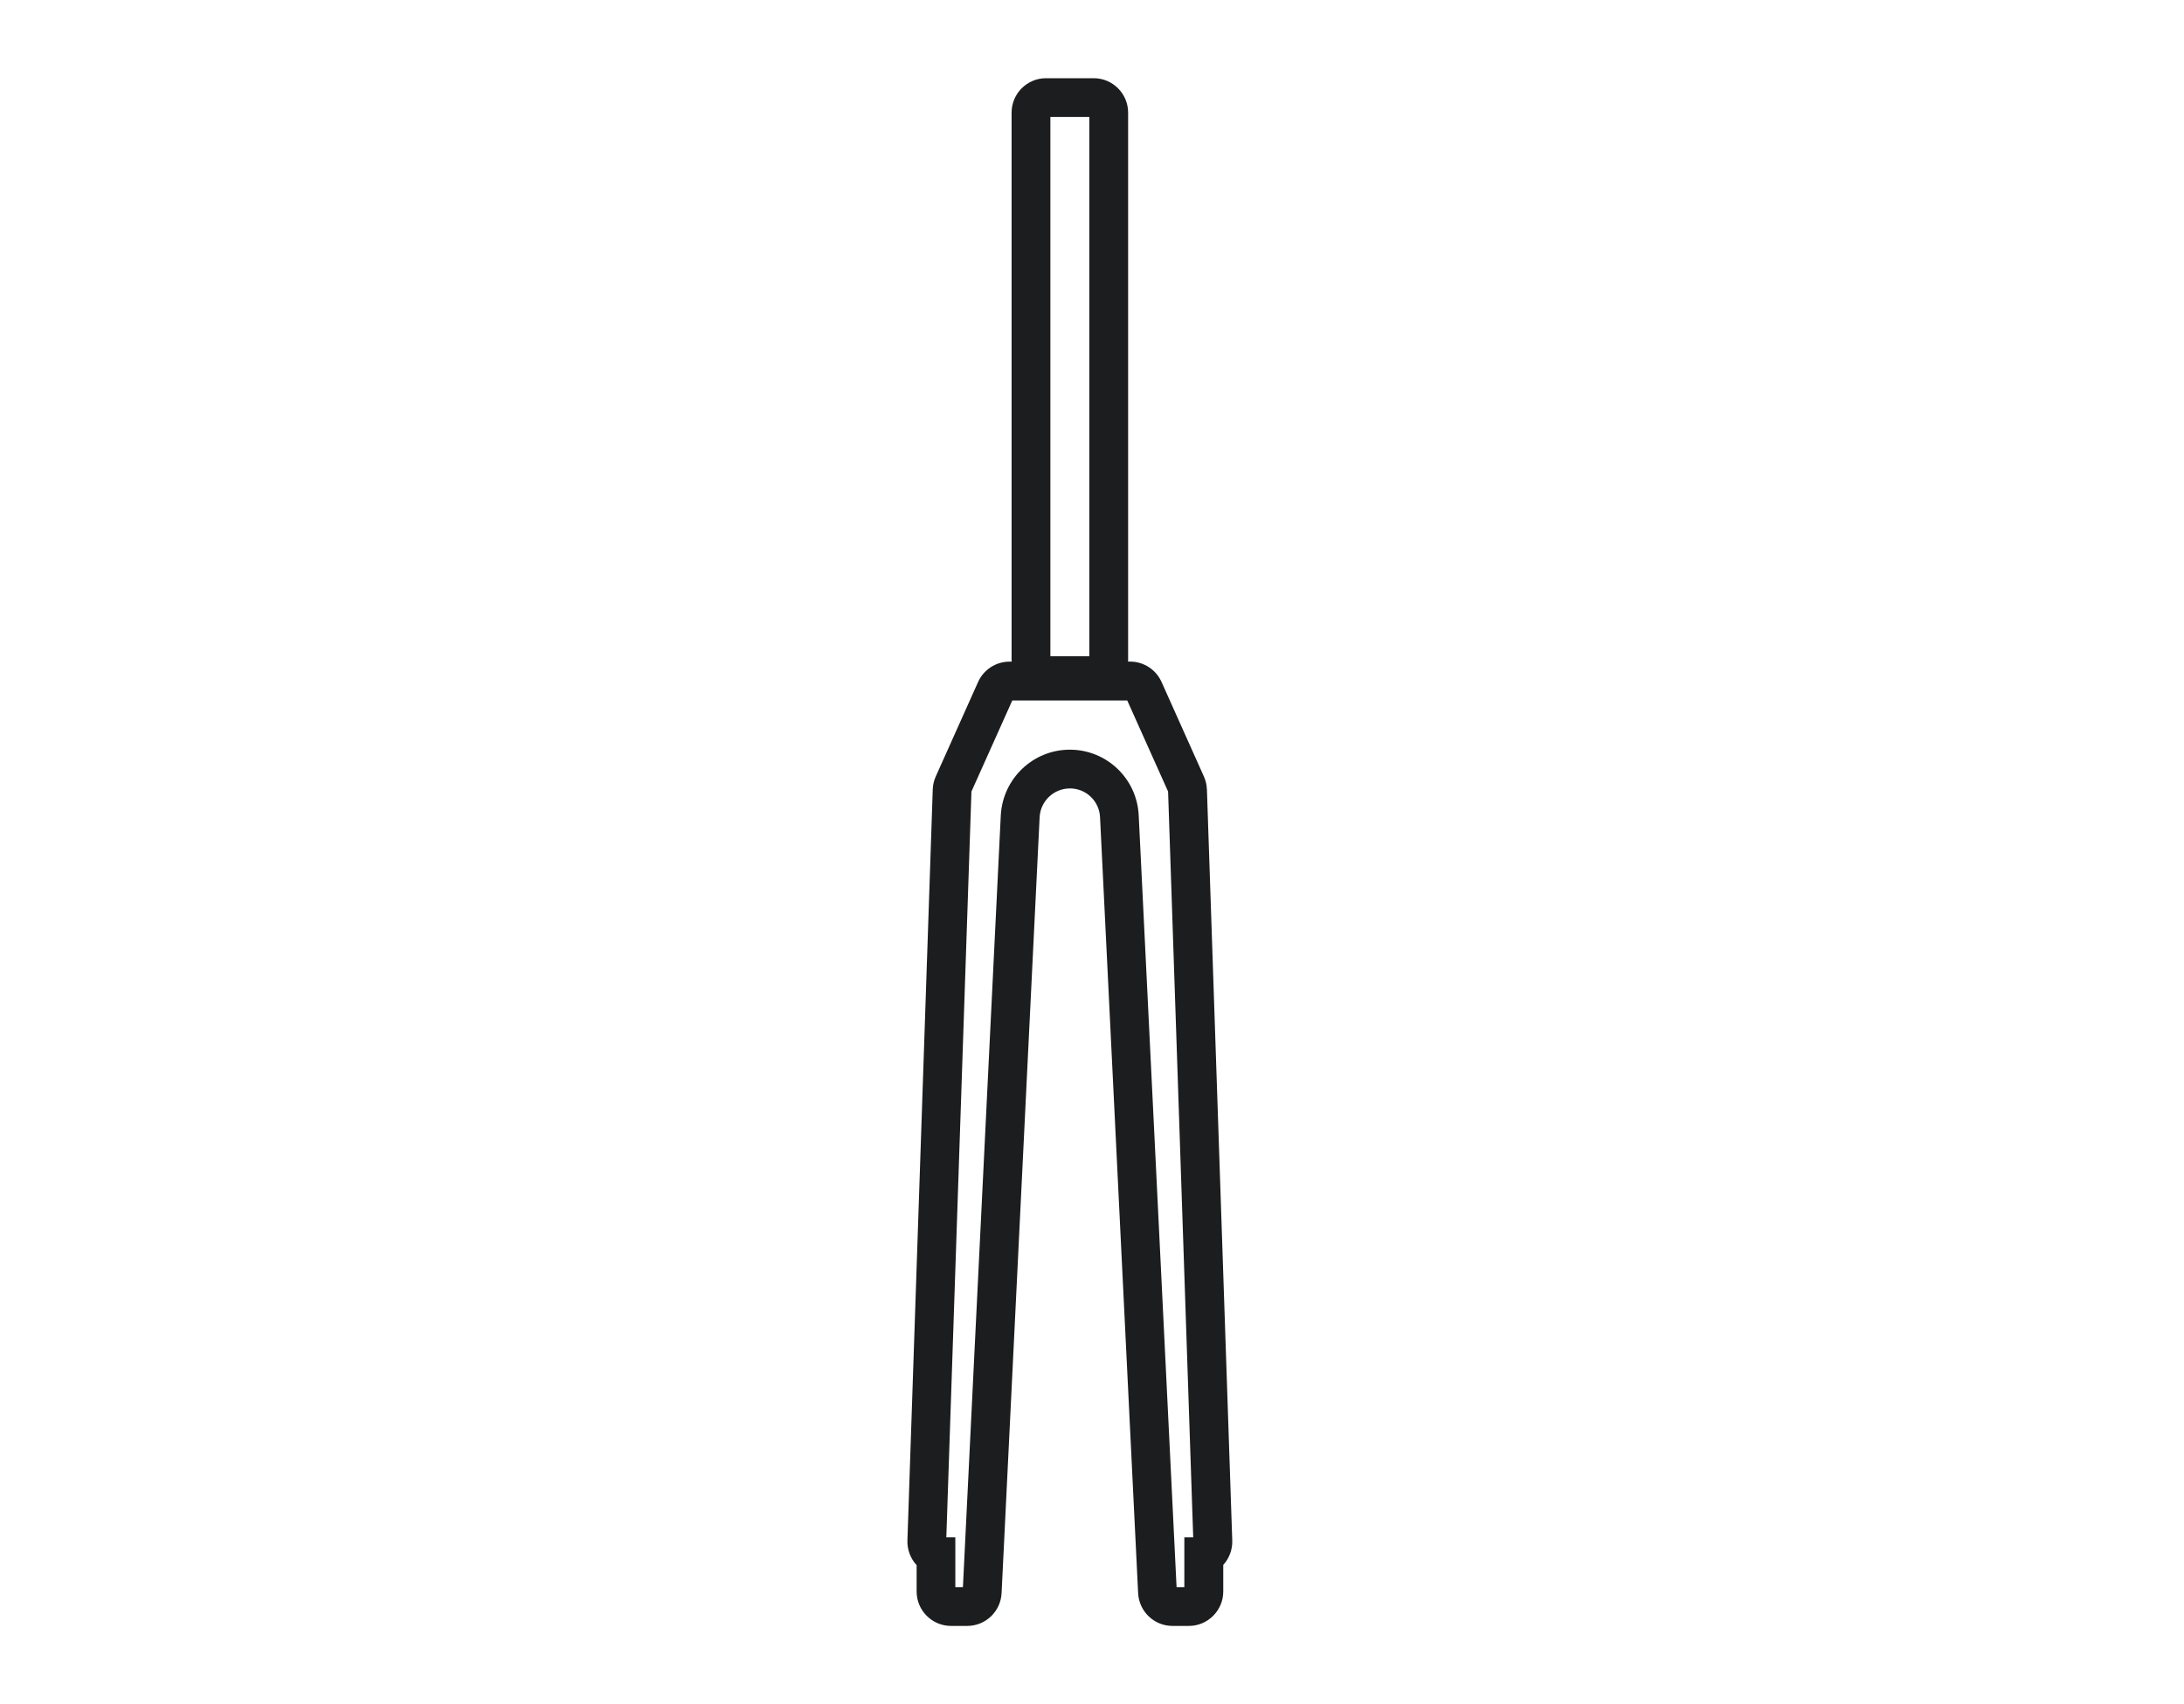 <?xml version="1.0" encoding="UTF-8"?>
<svg id="a" data-name="Layer 1" xmlns="http://www.w3.org/2000/svg" width="50" height="39" viewBox="0 0 50 39">
  <path d="M27.63,18.066c-.003-.102-.027-.202-.069-.296l-.969-2.162c-.127-.283-.409-.466-.719-.466h-.051c0-.008.005-.015.005-.023V2.578c0-.435-.354-.788-.788-.788h-1.092c-.435,0-.788.354-.788.788v12.542c0,.008.004.015.005.023h-.053c-.31,0-.592.183-.719.466l-.969,2.162c-.042.094-.065.194-.069.296l-.58,17.192c-.006.208.071.414.211.563v.603c0,.435.354.788.788.788h.369c.421,0,.767-.329.788-.75l.871-17.763c.021-.367.326-.655.694-.655s.67.288.689.656l.872,17.762c.021.42.367.75.788.75h.373c.435,0,.788-.354.788-.788v-.608c.138-.151.213-.353.206-.559l-.58-17.191ZM21.665,35.185l.575-17.069.935-2.084h2.632l.935,2.084.575,17.069h-.203v1.14h-.178l-.867-17.669c-.043-.84-.736-1.498-1.576-1.498s-1.533.658-1.581,1.499l-.867,17.668h-.174v-1.14h-.207ZM24.047,15.02V2.678h.892v12.342h-.892Z" fill="#1c1d1e"/>
</svg>